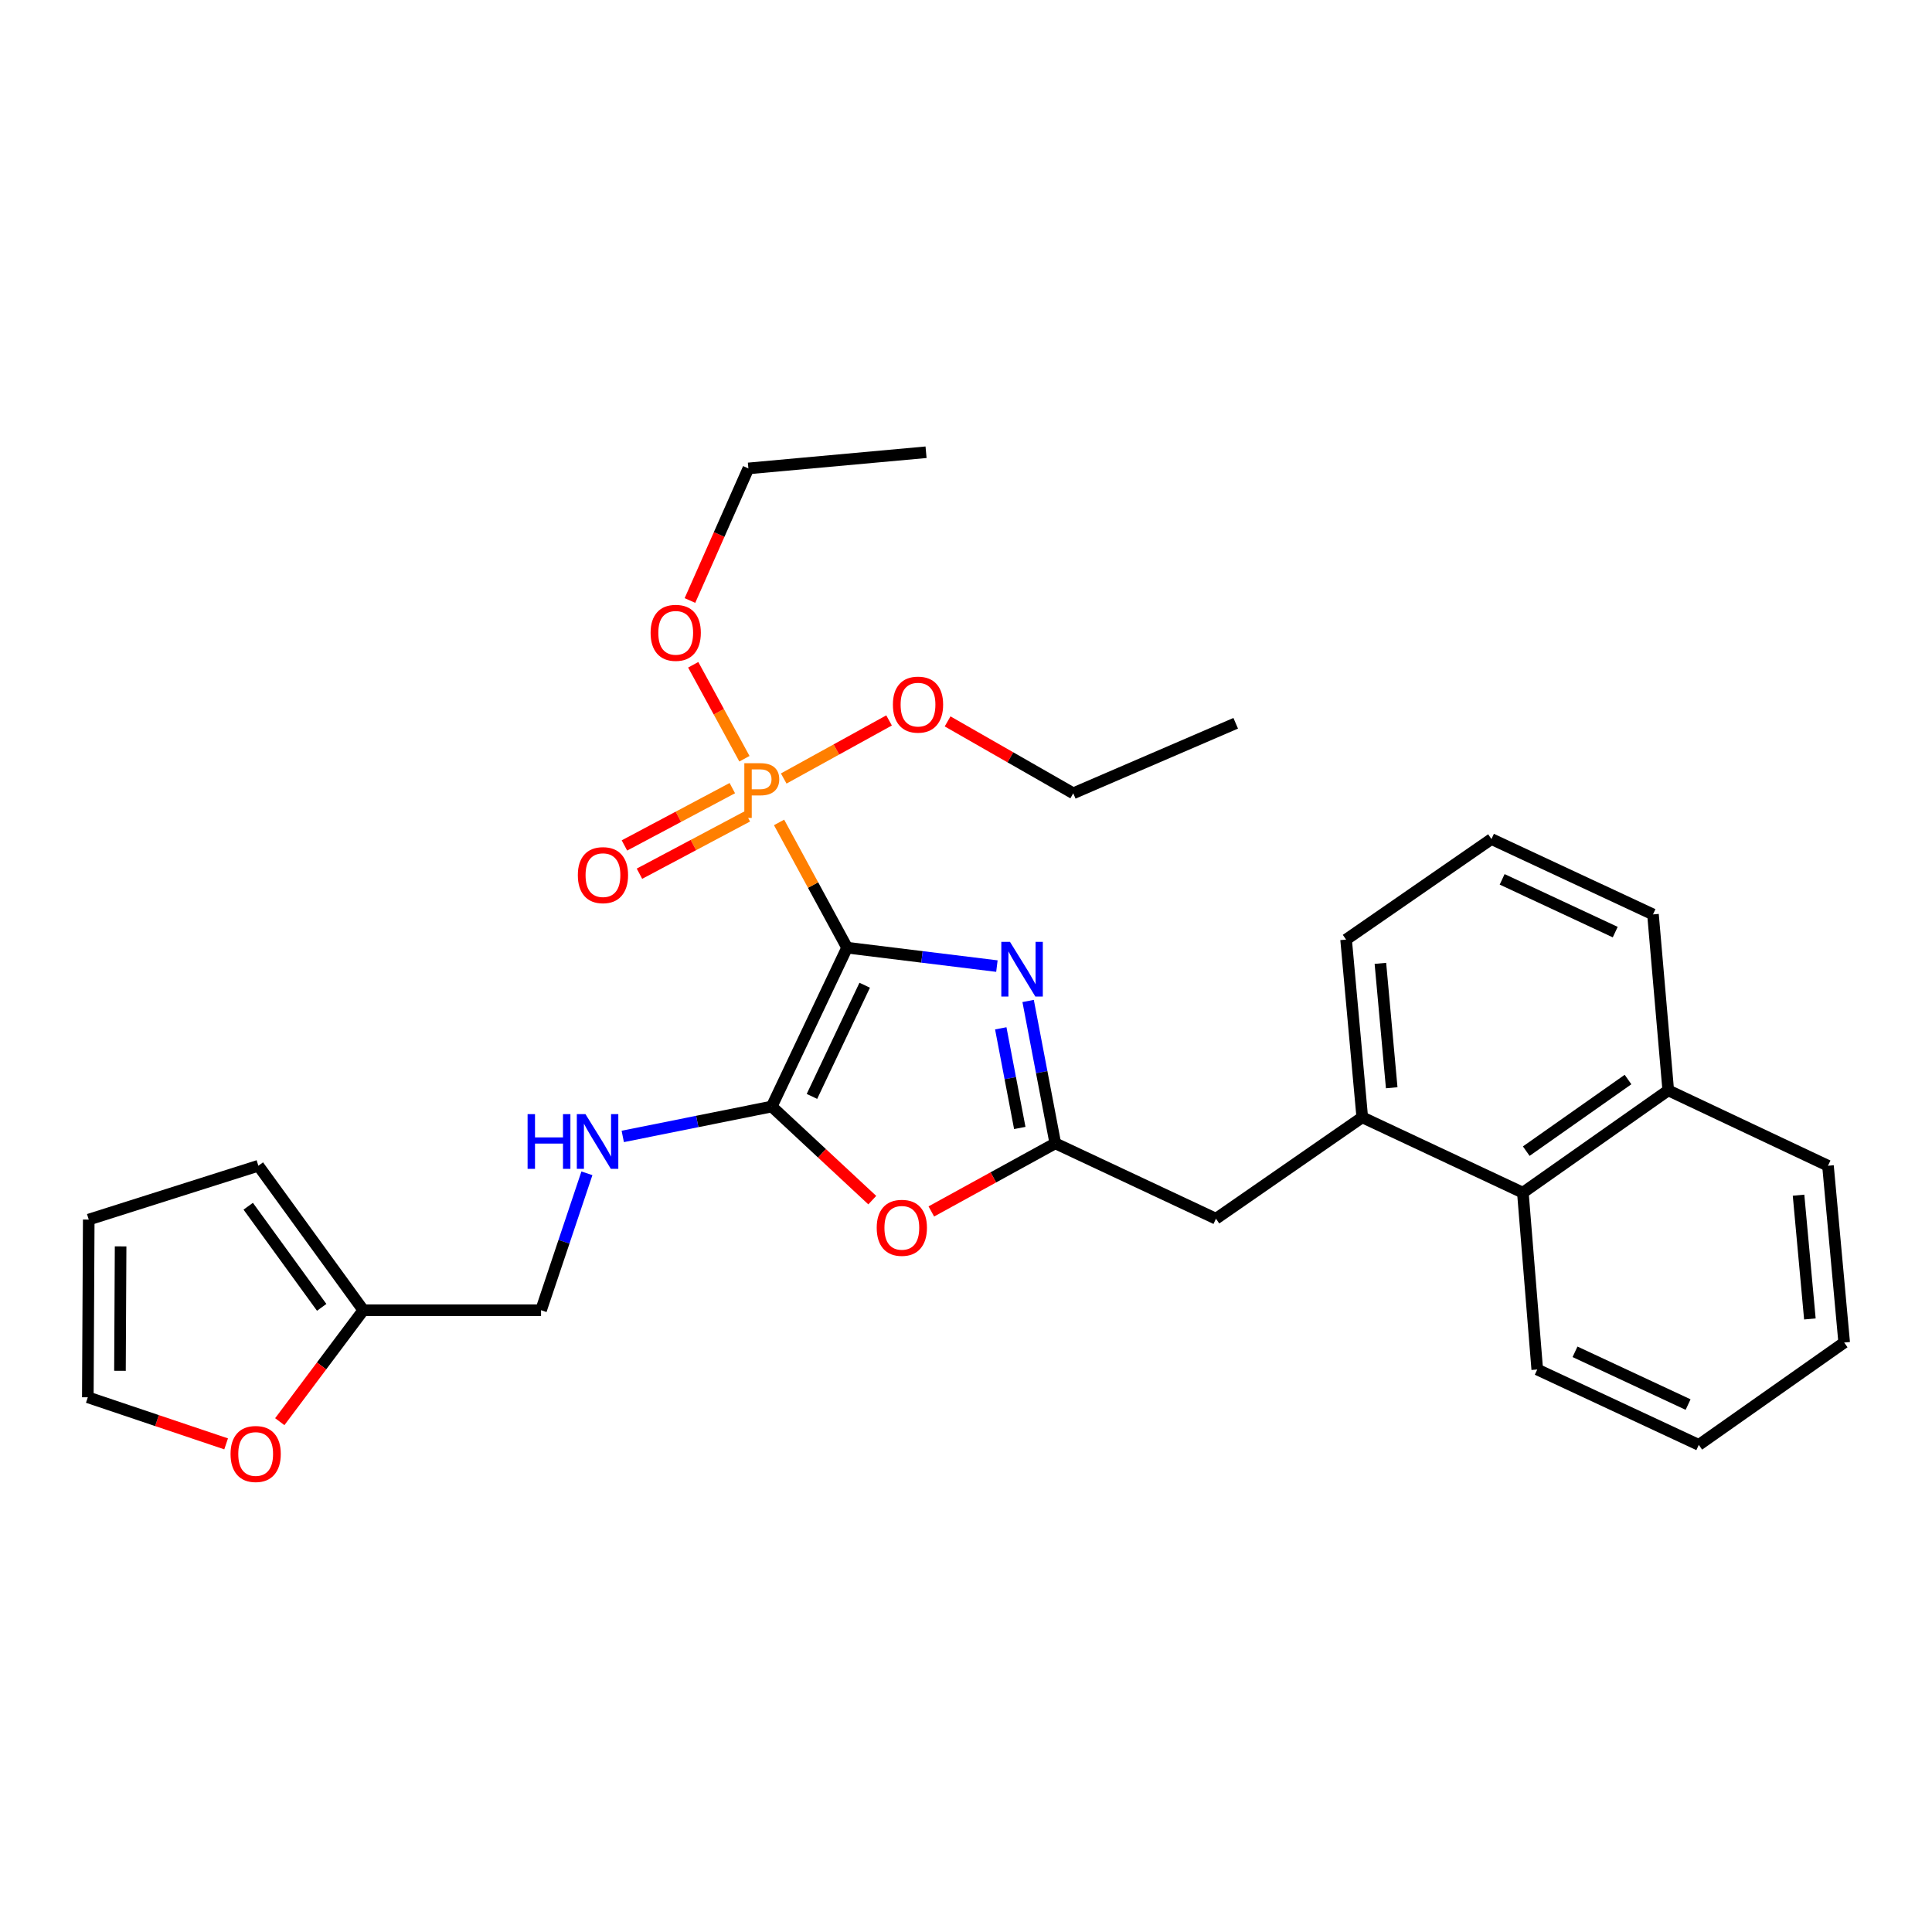 <?xml version='1.0' encoding='iso-8859-1'?>
<svg version='1.1' baseProfile='full'
              xmlns='http://www.w3.org/2000/svg'
                      xmlns:rdkit='http://www.rdkit.org/xml'
                      xmlns:xlink='http://www.w3.org/1999/xlink'
                  xml:space='preserve'
width='1000px' height='1000px' viewBox='0 0 1000 1000'>
<!-- END OF HEADER -->
<rect style='opacity:1.0;fill:#FFFFFF;stroke:none' width='1000' height='1000' x='0' y='0'> </rect>
<path class='bond-0' d='M 438.449,490.521 L 477.223,495.284' style='fill:none;fill-rule:evenodd;stroke:#000000;stroke-width:6px;stroke-linecap:butt;stroke-linejoin:miter;stroke-opacity:1' />
<path class='bond-0' d='M 477.223,495.284 L 515.996,500.048' style='fill:none;fill-rule:evenodd;stroke:#0000FF;stroke-width:6px;stroke-linecap:butt;stroke-linejoin:miter;stroke-opacity:1' />
<path class='bond-1' d='M 438.449,490.521 L 399.446,572.733' style='fill:none;fill-rule:evenodd;stroke:#000000;stroke-width:6px;stroke-linecap:butt;stroke-linejoin:miter;stroke-opacity:1' />
<path class='bond-1' d='M 447.565,509.953 L 420.263,567.502' style='fill:none;fill-rule:evenodd;stroke:#000000;stroke-width:6px;stroke-linecap:butt;stroke-linejoin:miter;stroke-opacity:1' />
<path class='bond-2' d='M 438.449,490.521 L 420.847,458.102' style='fill:none;fill-rule:evenodd;stroke:#000000;stroke-width:6px;stroke-linecap:butt;stroke-linejoin:miter;stroke-opacity:1' />
<path class='bond-2' d='M 420.847,458.102 L 403.246,425.684' style='fill:none;fill-rule:evenodd;stroke:#FF7F00;stroke-width:6px;stroke-linecap:butt;stroke-linejoin:miter;stroke-opacity:1' />
<path class='bond-3' d='M 532.158,518.101 L 539.188,554.942' style='fill:none;fill-rule:evenodd;stroke:#0000FF;stroke-width:6px;stroke-linecap:butt;stroke-linejoin:miter;stroke-opacity:1' />
<path class='bond-3' d='M 539.188,554.942 L 546.218,591.783' style='fill:none;fill-rule:evenodd;stroke:#000000;stroke-width:6px;stroke-linecap:butt;stroke-linejoin:miter;stroke-opacity:1' />
<path class='bond-3' d='M 517.995,532.259 L 522.916,558.048' style='fill:none;fill-rule:evenodd;stroke:#0000FF;stroke-width:6px;stroke-linecap:butt;stroke-linejoin:miter;stroke-opacity:1' />
<path class='bond-3' d='M 522.916,558.048 L 527.837,583.836' style='fill:none;fill-rule:evenodd;stroke:#000000;stroke-width:6px;stroke-linecap:butt;stroke-linejoin:miter;stroke-opacity:1' />
<path class='bond-4' d='M 399.446,572.733 L 425.466,596.96' style='fill:none;fill-rule:evenodd;stroke:#000000;stroke-width:6px;stroke-linecap:butt;stroke-linejoin:miter;stroke-opacity:1' />
<path class='bond-4' d='M 425.466,596.96 L 451.485,621.188' style='fill:none;fill-rule:evenodd;stroke:#FF0000;stroke-width:6px;stroke-linecap:butt;stroke-linejoin:miter;stroke-opacity:1' />
<path class='bond-5' d='M 399.446,572.733 L 360.893,580.475' style='fill:none;fill-rule:evenodd;stroke:#000000;stroke-width:6px;stroke-linecap:butt;stroke-linejoin:miter;stroke-opacity:1' />
<path class='bond-5' d='M 360.893,580.475 L 322.339,588.217' style='fill:none;fill-rule:evenodd;stroke:#0000FF;stroke-width:6px;stroke-linecap:butt;stroke-linejoin:miter;stroke-opacity:1' />
<path class='bond-9' d='M 379.048,407.935 L 351.128,422.769' style='fill:none;fill-rule:evenodd;stroke:#FF7F00;stroke-width:6px;stroke-linecap:butt;stroke-linejoin:miter;stroke-opacity:1' />
<path class='bond-9' d='M 351.128,422.769 L 323.209,437.602' style='fill:none;fill-rule:evenodd;stroke:#FF0000;stroke-width:6px;stroke-linecap:butt;stroke-linejoin:miter;stroke-opacity:1' />
<path class='bond-9' d='M 386.82,422.565 L 358.901,437.398' style='fill:none;fill-rule:evenodd;stroke:#FF7F00;stroke-width:6px;stroke-linecap:butt;stroke-linejoin:miter;stroke-opacity:1' />
<path class='bond-9' d='M 358.901,437.398 L 330.981,452.231' style='fill:none;fill-rule:evenodd;stroke:#FF0000;stroke-width:6px;stroke-linecap:butt;stroke-linejoin:miter;stroke-opacity:1' />
<path class='bond-15' d='M 405.65,402.954 L 432.913,387.923' style='fill:none;fill-rule:evenodd;stroke:#FF7F00;stroke-width:6px;stroke-linecap:butt;stroke-linejoin:miter;stroke-opacity:1' />
<path class='bond-15' d='M 432.913,387.923 L 460.176,372.892' style='fill:none;fill-rule:evenodd;stroke:#FF0000;stroke-width:6px;stroke-linecap:butt;stroke-linejoin:miter;stroke-opacity:1' />
<path class='bond-16' d='M 385.315,392.723 L 372.061,368.405' style='fill:none;fill-rule:evenodd;stroke:#FF7F00;stroke-width:6px;stroke-linecap:butt;stroke-linejoin:miter;stroke-opacity:1' />
<path class='bond-16' d='M 372.061,368.405 L 358.806,344.086' style='fill:none;fill-rule:evenodd;stroke:#FF0000;stroke-width:6px;stroke-linecap:butt;stroke-linejoin:miter;stroke-opacity:1' />
<path class='bond-7' d='M 546.218,591.783 L 629.378,630.805' style='fill:none;fill-rule:evenodd;stroke:#000000;stroke-width:6px;stroke-linecap:butt;stroke-linejoin:miter;stroke-opacity:1' />
<path class='bond-30' d='M 546.218,591.783 L 514.135,609.414' style='fill:none;fill-rule:evenodd;stroke:#000000;stroke-width:6px;stroke-linecap:butt;stroke-linejoin:miter;stroke-opacity:1' />
<path class='bond-30' d='M 514.135,609.414 L 482.052,627.045' style='fill:none;fill-rule:evenodd;stroke:#FF0000;stroke-width:6px;stroke-linecap:butt;stroke-linejoin:miter;stroke-opacity:1' />
<path class='bond-17' d='M 303.785,607.298 L 291.915,642.731' style='fill:none;fill-rule:evenodd;stroke:#0000FF;stroke-width:6px;stroke-linecap:butt;stroke-linejoin:miter;stroke-opacity:1' />
<path class='bond-17' d='M 291.915,642.731 L 280.044,678.165' style='fill:none;fill-rule:evenodd;stroke:#000000;stroke-width:6px;stroke-linecap:butt;stroke-linejoin:miter;stroke-opacity:1' />
<path class='bond-6' d='M 705.102,578.319 L 629.378,630.805' style='fill:none;fill-rule:evenodd;stroke:#000000;stroke-width:6px;stroke-linecap:butt;stroke-linejoin:miter;stroke-opacity:1' />
<path class='bond-10' d='M 705.102,578.319 L 788.235,617.322' style='fill:none;fill-rule:evenodd;stroke:#000000;stroke-width:6px;stroke-linecap:butt;stroke-linejoin:miter;stroke-opacity:1' />
<path class='bond-19' d='M 705.102,578.319 L 696.737,486.333' style='fill:none;fill-rule:evenodd;stroke:#000000;stroke-width:6px;stroke-linecap:butt;stroke-linejoin:miter;stroke-opacity:1' />
<path class='bond-19' d='M 720.345,563.021 L 714.489,498.631' style='fill:none;fill-rule:evenodd;stroke:#000000;stroke-width:6px;stroke-linecap:butt;stroke-linejoin:miter;stroke-opacity:1' />
<path class='bond-8' d='M 188.058,678.165 L 280.044,678.165' style='fill:none;fill-rule:evenodd;stroke:#000000;stroke-width:6px;stroke-linecap:butt;stroke-linejoin:miter;stroke-opacity:1' />
<path class='bond-11' d='M 188.058,678.165 L 166.433,707.01' style='fill:none;fill-rule:evenodd;stroke:#000000;stroke-width:6px;stroke-linecap:butt;stroke-linejoin:miter;stroke-opacity:1' />
<path class='bond-11' d='M 166.433,707.01 L 144.809,735.856' style='fill:none;fill-rule:evenodd;stroke:#FF0000;stroke-width:6px;stroke-linecap:butt;stroke-linejoin:miter;stroke-opacity:1' />
<path class='bond-12' d='M 188.058,678.165 L 133.732,603.389' style='fill:none;fill-rule:evenodd;stroke:#000000;stroke-width:6px;stroke-linecap:butt;stroke-linejoin:miter;stroke-opacity:1' />
<path class='bond-12' d='M 166.507,676.685 L 128.478,624.342' style='fill:none;fill-rule:evenodd;stroke:#000000;stroke-width:6px;stroke-linecap:butt;stroke-linejoin:miter;stroke-opacity:1' />
<path class='bond-18' d='M 788.235,617.322 L 863.48,564.367' style='fill:none;fill-rule:evenodd;stroke:#000000;stroke-width:6px;stroke-linecap:butt;stroke-linejoin:miter;stroke-opacity:1' />
<path class='bond-18' d='M 789.987,595.832 L 842.659,558.763' style='fill:none;fill-rule:evenodd;stroke:#000000;stroke-width:6px;stroke-linecap:butt;stroke-linejoin:miter;stroke-opacity:1' />
<path class='bond-21' d='M 788.235,617.322 L 795.68,708.848' style='fill:none;fill-rule:evenodd;stroke:#000000;stroke-width:6px;stroke-linecap:butt;stroke-linejoin:miter;stroke-opacity:1' />
<path class='bond-13' d='M 117.041,747.347 L 81.248,735.29' style='fill:none;fill-rule:evenodd;stroke:#FF0000;stroke-width:6px;stroke-linecap:butt;stroke-linejoin:miter;stroke-opacity:1' />
<path class='bond-13' d='M 81.248,735.29 L 45.455,723.233' style='fill:none;fill-rule:evenodd;stroke:#000000;stroke-width:6px;stroke-linecap:butt;stroke-linejoin:miter;stroke-opacity:1' />
<path class='bond-14' d='M 133.732,603.389 L 45.933,631.247' style='fill:none;fill-rule:evenodd;stroke:#000000;stroke-width:6px;stroke-linecap:butt;stroke-linejoin:miter;stroke-opacity:1' />
<path class='bond-31' d='M 45.455,723.233 L 45.933,631.247' style='fill:none;fill-rule:evenodd;stroke:#000000;stroke-width:6px;stroke-linecap:butt;stroke-linejoin:miter;stroke-opacity:1' />
<path class='bond-31' d='M 62.092,709.521 L 62.427,645.131' style='fill:none;fill-rule:evenodd;stroke:#000000;stroke-width:6px;stroke-linecap:butt;stroke-linejoin:miter;stroke-opacity:1' />
<path class='bond-25' d='M 490.475,373.393 L 522.994,392.001' style='fill:none;fill-rule:evenodd;stroke:#FF0000;stroke-width:6px;stroke-linecap:butt;stroke-linejoin:miter;stroke-opacity:1' />
<path class='bond-25' d='M 522.994,392.001 L 555.514,410.609' style='fill:none;fill-rule:evenodd;stroke:#000000;stroke-width:6px;stroke-linecap:butt;stroke-linejoin:miter;stroke-opacity:1' />
<path class='bond-24' d='M 357.112,310.824 L 372.237,276.636' style='fill:none;fill-rule:evenodd;stroke:#FF0000;stroke-width:6px;stroke-linecap:butt;stroke-linejoin:miter;stroke-opacity:1' />
<path class='bond-24' d='M 372.237,276.636 L 387.362,242.449' style='fill:none;fill-rule:evenodd;stroke:#000000;stroke-width:6px;stroke-linecap:butt;stroke-linejoin:miter;stroke-opacity:1' />
<path class='bond-23' d='M 863.48,564.367 L 946.161,603.389' style='fill:none;fill-rule:evenodd;stroke:#000000;stroke-width:6px;stroke-linecap:butt;stroke-linejoin:miter;stroke-opacity:1' />
<path class='bond-32' d='M 863.48,564.367 L 855.584,473.302' style='fill:none;fill-rule:evenodd;stroke:#000000;stroke-width:6px;stroke-linecap:butt;stroke-linejoin:miter;stroke-opacity:1' />
<path class='bond-20' d='M 696.737,486.333 L 771.973,434.289' style='fill:none;fill-rule:evenodd;stroke:#000000;stroke-width:6px;stroke-linecap:butt;stroke-linejoin:miter;stroke-opacity:1' />
<path class='bond-22' d='M 771.973,434.289 L 855.584,473.302' style='fill:none;fill-rule:evenodd;stroke:#000000;stroke-width:6px;stroke-linecap:butt;stroke-linejoin:miter;stroke-opacity:1' />
<path class='bond-22' d='M 777.51,455.153 L 836.037,482.462' style='fill:none;fill-rule:evenodd;stroke:#000000;stroke-width:6px;stroke-linecap:butt;stroke-linejoin:miter;stroke-opacity:1' />
<path class='bond-28' d='M 795.68,708.848 L 879.291,747.869' style='fill:none;fill-rule:evenodd;stroke:#000000;stroke-width:6px;stroke-linecap:butt;stroke-linejoin:miter;stroke-opacity:1' />
<path class='bond-28' d='M 815.228,699.69 L 873.755,727.005' style='fill:none;fill-rule:evenodd;stroke:#000000;stroke-width:6px;stroke-linecap:butt;stroke-linejoin:miter;stroke-opacity:1' />
<path class='bond-33' d='M 946.161,603.389 L 954.545,694.896' style='fill:none;fill-rule:evenodd;stroke:#000000;stroke-width:6px;stroke-linecap:butt;stroke-linejoin:miter;stroke-opacity:1' />
<path class='bond-33' d='M 930.922,618.626 L 936.791,682.681' style='fill:none;fill-rule:evenodd;stroke:#000000;stroke-width:6px;stroke-linecap:butt;stroke-linejoin:miter;stroke-opacity:1' />
<path class='bond-27' d='M 387.362,242.449 L 479.32,234.083' style='fill:none;fill-rule:evenodd;stroke:#000000;stroke-width:6px;stroke-linecap:butt;stroke-linejoin:miter;stroke-opacity:1' />
<path class='bond-26' d='M 555.514,410.609 L 639.603,374.367' style='fill:none;fill-rule:evenodd;stroke:#000000;stroke-width:6px;stroke-linecap:butt;stroke-linejoin:miter;stroke-opacity:1' />
<path class='bond-29' d='M 879.291,747.869 L 954.545,694.896' style='fill:none;fill-rule:evenodd;stroke:#000000;stroke-width:6px;stroke-linecap:butt;stroke-linejoin:miter;stroke-opacity:1' />
<path  class='atom-1' d='M 522.758 487.487
L 532.038 502.487
Q 532.958 503.967, 534.438 506.647
Q 535.918 509.327, 535.998 509.487
L 535.998 487.487
L 539.758 487.487
L 539.758 515.807
L 535.878 515.807
L 525.918 499.407
Q 524.758 497.487, 523.518 495.287
Q 522.318 493.087, 521.958 492.407
L 521.958 515.807
L 518.278 515.807
L 518.278 487.487
L 522.758 487.487
' fill='#0000FF'/>
<path  class='atom-3' d='M 393.621 395.051
Q 398.461 395.051, 400.901 397.251
Q 403.341 399.411, 403.341 403.371
Q 403.341 407.291, 400.821 409.531
Q 398.341 411.731, 393.621 411.731
L 389.101 411.731
L 389.101 423.371
L 385.261 423.371
L 385.261 395.051
L 393.621 395.051
M 393.621 408.531
Q 396.381 408.531, 397.861 407.211
Q 399.341 405.891, 399.341 403.371
Q 399.341 400.851, 397.861 399.571
Q 396.421 398.251, 393.621 398.251
L 389.101 398.251
L 389.101 408.531
L 393.621 408.531
' fill='#FF7F00'/>
<path  class='atom-5' d='M 453.786 635.514
Q 453.786 628.714, 457.146 624.914
Q 460.506 621.114, 466.786 621.114
Q 473.066 621.114, 476.426 624.914
Q 479.786 628.714, 479.786 635.514
Q 479.786 642.394, 476.386 646.314
Q 472.986 650.194, 466.786 650.194
Q 460.546 650.194, 457.146 646.314
Q 453.786 642.434, 453.786 635.514
M 466.786 646.994
Q 471.106 646.994, 473.426 644.114
Q 475.786 641.194, 475.786 635.514
Q 475.786 629.954, 473.426 627.154
Q 471.106 624.314, 466.786 624.314
Q 462.466 624.314, 460.106 627.114
Q 457.786 629.914, 457.786 635.514
Q 457.786 641.234, 460.106 644.114
Q 462.466 646.994, 466.786 646.994
' fill='#FF0000'/>
<path  class='atom-6' d='M 273.081 576.675
L 276.921 576.675
L 276.921 588.715
L 291.401 588.715
L 291.401 576.675
L 295.241 576.675
L 295.241 604.995
L 291.401 604.995
L 291.401 591.915
L 276.921 591.915
L 276.921 604.995
L 273.081 604.995
L 273.081 576.675
' fill='#0000FF'/>
<path  class='atom-6' d='M 303.041 576.675
L 312.321 591.675
Q 313.241 593.155, 314.721 595.835
Q 316.201 598.515, 316.281 598.675
L 316.281 576.675
L 320.041 576.675
L 320.041 604.995
L 316.161 604.995
L 306.201 588.595
Q 305.041 586.675, 303.801 584.475
Q 302.601 582.275, 302.241 581.595
L 302.241 604.995
L 298.561 604.995
L 298.561 576.675
L 303.041 576.675
' fill='#0000FF'/>
<path  class='atom-10' d='M 299.089 452.969
Q 299.089 446.169, 302.449 442.369
Q 305.809 438.569, 312.089 438.569
Q 318.369 438.569, 321.729 442.369
Q 325.089 446.169, 325.089 452.969
Q 325.089 459.849, 321.689 463.769
Q 318.289 467.649, 312.089 467.649
Q 305.849 467.649, 302.449 463.769
Q 299.089 459.889, 299.089 452.969
M 312.089 464.449
Q 316.409 464.449, 318.729 461.569
Q 321.089 458.649, 321.089 452.969
Q 321.089 447.409, 318.729 444.609
Q 316.409 441.769, 312.089 441.769
Q 307.769 441.769, 305.409 444.569
Q 303.089 447.369, 303.089 452.969
Q 303.089 458.689, 305.409 461.569
Q 307.769 464.449, 312.089 464.449
' fill='#FF0000'/>
<path  class='atom-12' d='M 119.333 752.579
Q 119.333 745.779, 122.693 741.979
Q 126.053 738.179, 132.333 738.179
Q 138.613 738.179, 141.973 741.979
Q 145.333 745.779, 145.333 752.579
Q 145.333 759.459, 141.933 763.379
Q 138.533 767.259, 132.333 767.259
Q 126.093 767.259, 122.693 763.379
Q 119.333 759.499, 119.333 752.579
M 132.333 764.059
Q 136.653 764.059, 138.973 761.179
Q 141.333 758.259, 141.333 752.579
Q 141.333 747.019, 138.973 744.219
Q 136.653 741.379, 132.333 741.379
Q 128.013 741.379, 125.653 744.179
Q 123.333 746.979, 123.333 752.579
Q 123.333 758.299, 125.653 761.179
Q 128.013 764.059, 132.333 764.059
' fill='#FF0000'/>
<path  class='atom-16' d='M 462.161 364.71
Q 462.161 357.91, 465.521 354.11
Q 468.881 350.31, 475.161 350.31
Q 481.441 350.31, 484.801 354.11
Q 488.161 357.91, 488.161 364.71
Q 488.161 371.59, 484.761 375.51
Q 481.361 379.39, 475.161 379.39
Q 468.921 379.39, 465.521 375.51
Q 462.161 371.63, 462.161 364.71
M 475.161 376.19
Q 479.481 376.19, 481.801 373.31
Q 484.161 370.39, 484.161 364.71
Q 484.161 359.15, 481.801 356.35
Q 479.481 353.51, 475.161 353.51
Q 470.841 353.51, 468.481 356.31
Q 466.161 359.11, 466.161 364.71
Q 466.161 370.43, 468.481 373.31
Q 470.841 376.19, 475.161 376.19
' fill='#FF0000'/>
<path  class='atom-17' d='M 336.749 327.548
Q 336.749 320.748, 340.109 316.948
Q 343.469 313.148, 349.749 313.148
Q 356.029 313.148, 359.389 316.948
Q 362.749 320.748, 362.749 327.548
Q 362.749 334.428, 359.349 338.348
Q 355.949 342.228, 349.749 342.228
Q 343.509 342.228, 340.109 338.348
Q 336.749 334.468, 336.749 327.548
M 349.749 339.028
Q 354.069 339.028, 356.389 336.148
Q 358.749 333.228, 358.749 327.548
Q 358.749 321.988, 356.389 319.188
Q 354.069 316.348, 349.749 316.348
Q 345.429 316.348, 343.069 319.148
Q 340.749 321.948, 340.749 327.548
Q 340.749 333.268, 343.069 336.148
Q 345.429 339.028, 349.749 339.028
' fill='#FF0000'/>
</svg>

